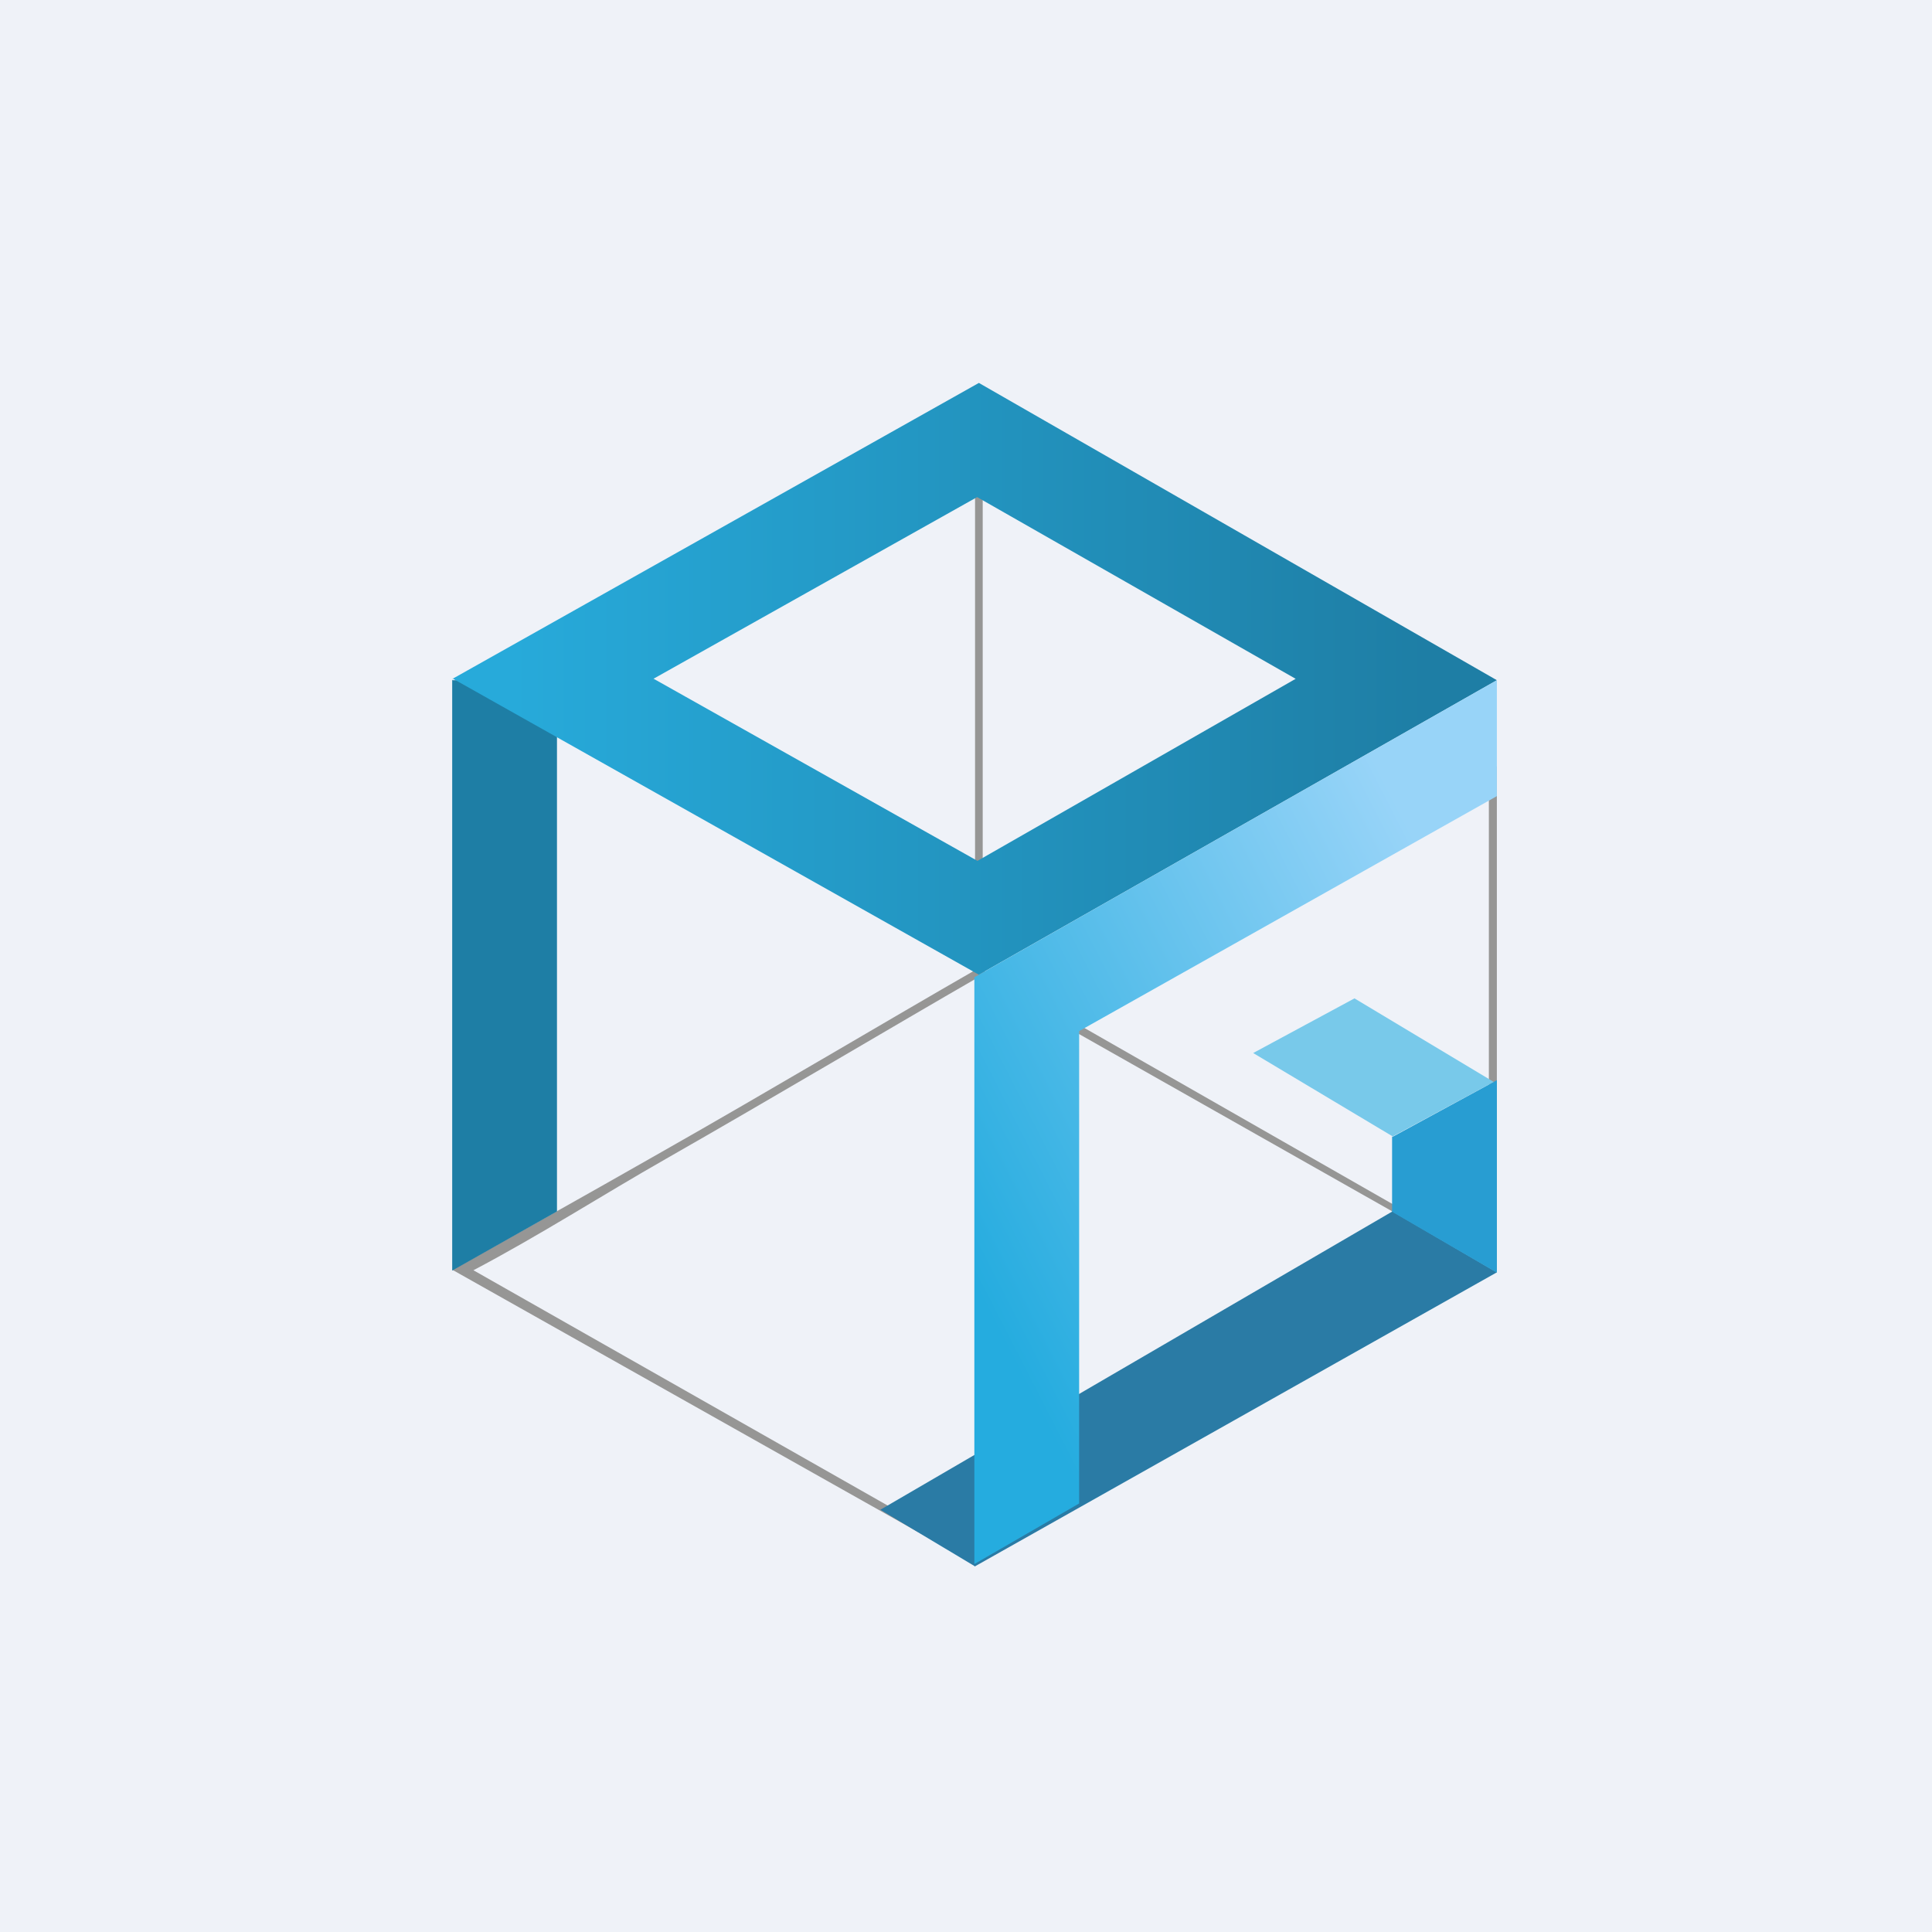 <?xml version="1.0" encoding="UTF-8"?>
<!-- generated by Finnhub -->
<svg viewBox="0 0 55.5 55.5" xmlns="http://www.w3.org/2000/svg">
<path d="M 0,0 H 55.5 V 55.5 H 0 Z" fill="rgb(239, 242, 248)"/>
<path d="M 28.22,27.855 L 42.77,36.17 V 22.02 H 43 V 36.5 L 28.11,28.07 C 25.68,29.47 22.18,31.55 19.13,33.29 C 17.27,34.35 15.5,35.49 13.6,36.49 L 27.28,44.26 L 27.17,44.46 L 13,36.48 S 17.37,34.03 19.01,33.09 C 22.06,31.36 25.57,29.27 28.01,27.87 V 12.41 H 28.23 V 27.87 Z" fill="rgb(150, 150, 149)"/>
<path d="M 12.99,19.525 V 36.5 L 16,34.8 V 19.54 H 13 Z" fill="rgb(30, 126, 165)"/>
<path d="M 12.99,19.485 L 28.12,28 L 43,19.54 L 28.12,11 L 13,19.5 Z M 18.78,19.5 L 28.08,24.73 L 37.22,19.5 L 28.07,14.28 L 18.77,19.5 Z" fill="url(#b)" fill-rule="evenodd"/>
<path d="M 27.99,44.985 L 25.29,43.37 L 40,34.8 L 43,36.55 L 28,45 Z" fill="rgb(42, 123, 165)"/>
<path d="M 27.99,28.055 V 44.93 L 31,43.19 V 29.62 L 43,22.87 V 19.54 L 28,28.07 Z" fill="url(#a)"/>
<path d="M 39.99,32.645 V 34.81 L 43,36.56 V 31.03 L 40,32.66 Z" fill="rgb(40, 157, 210)"/>
<path d="M 39.99,32.635 L 36,30.25 L 38.91,28.68 L 42.91,31.08 L 40,32.65 Z" fill="rgb(120, 201, 234)"/>
<defs>
<linearGradient id="b" x1="41.02" x2="14.71" y1="18.96" y2="18.96" gradientUnits="userSpaceOnUse">
<stop stop-color="rgb(30, 126, 165)" offset="0"/>
<stop stop-color="rgb(39, 170, 218)" offset="1"/>
</linearGradient>
<linearGradient id="a" x1="28.78" x2="44.01" y1="38.46" y2="30.65" gradientUnits="userSpaceOnUse">
<stop stop-color="rgb(37, 172, 223)" offset="0"/>
<stop stop-color="rgb(152, 212, 248)" offset="1"/>
</linearGradient>
</defs>
</svg>

